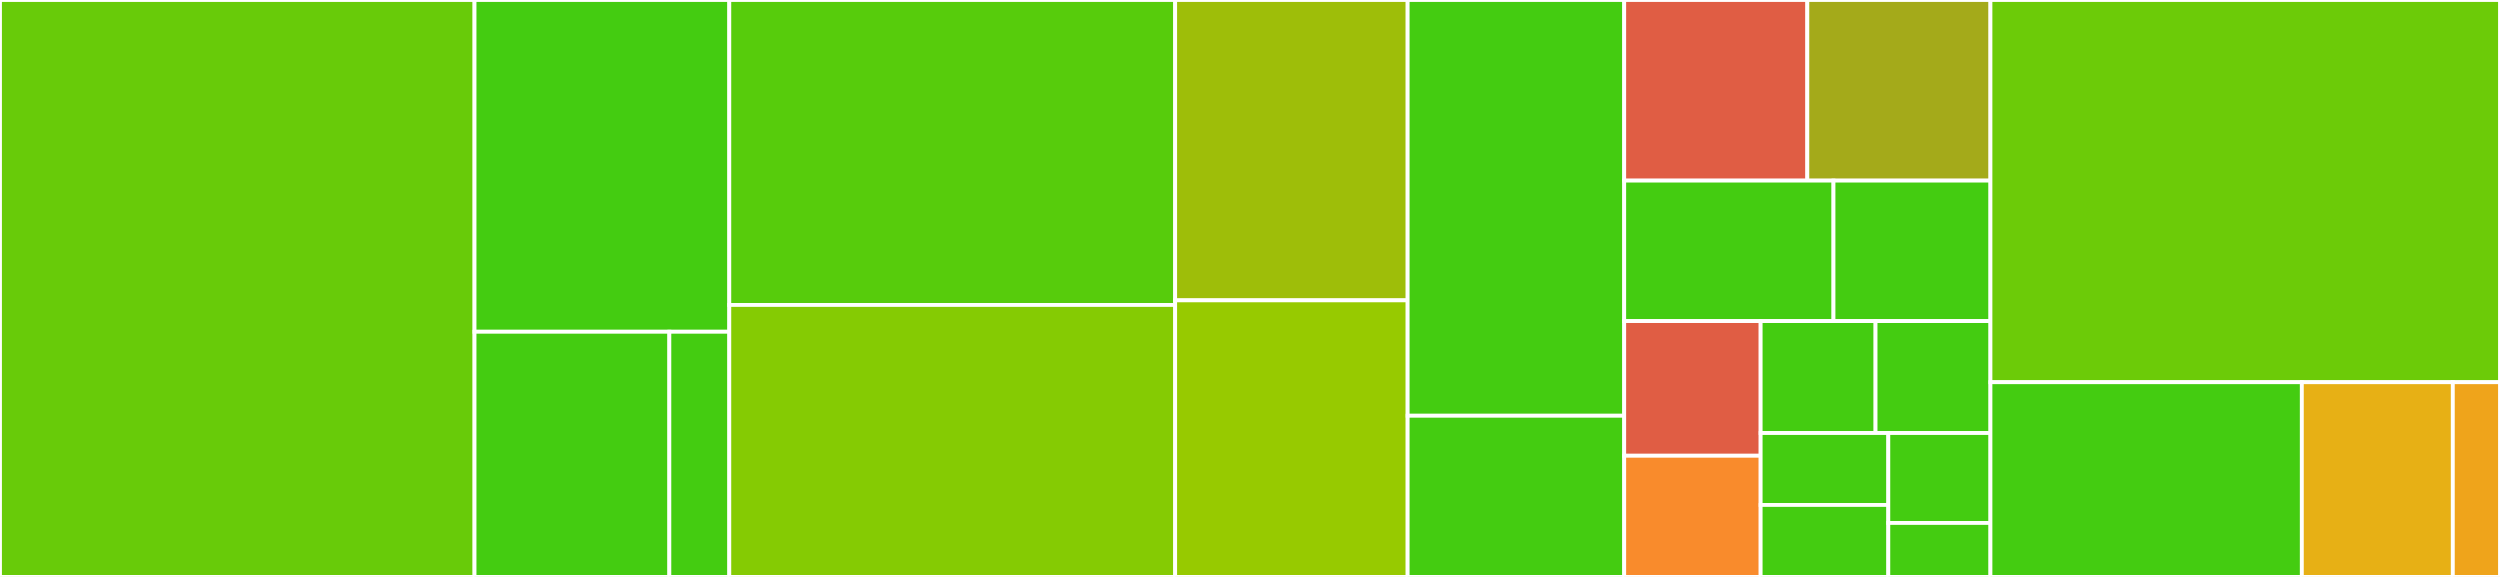 <svg baseProfile="full" width="650" height="150" viewBox="0 0 650 150" version="1.1"
xmlns="http://www.w3.org/2000/svg" xmlns:ev="http://www.w3.org/2001/xml-events"
xmlns:xlink="http://www.w3.org/1999/xlink">

<rect x="0" y="0" width="650" height="150" fill="#333333" stroke="none"/>

<style>rect.s{mask:url(#mask);}</style>
<defs>
  <pattern id="white" width="4" height="4" patternUnits="userSpaceOnUse" patternTransform="rotate(45)">
    <rect width="2" height="2" transform="translate(0,0)" fill="white"></rect>
  </pattern>
  <mask id="mask">
    <rect x="0" y="0" width="100%" height="100%" fill="url(#white)"></rect>
  </mask>
</defs>

<rect x="0" y="0" width="123.376" height="150.0" fill="#68cb09" stroke="white" stroke-width="1" class=" tooltipped" data-content="Sources/Eval/Utilities/Matcher.swift"><title>Sources/Eval/Utilities/Matcher.swift</title></rect>
<rect x="123.376" y="0" width="66.242" height="86.25" fill="#4c1" stroke="white" stroke-width="1" class=" tooltipped" data-content="Sources/Eval/Utilities/Pattern.swift"><title>Sources/Eval/Utilities/Pattern.swift</title></rect>
<rect x="123.376" y="86.25" width="50.656" height="63.75" fill="#4c1" stroke="white" stroke-width="1" class=" tooltipped" data-content="Sources/Eval/Utilities/MatchResult.swift"><title>Sources/Eval/Utilities/MatchResult.swift</title></rect>
<rect x="174.031" y="86.25" width="15.586" height="63.75" fill="#4c1" stroke="white" stroke-width="1" class=" tooltipped" data-content="Sources/Eval/Utilities/Utils.swift"><title>Sources/Eval/Utilities/Utils.swift</title></rect>
<rect x="189.618" y="0" width="115.924" height="79.286" fill="#57cc0c" stroke="white" stroke-width="1" class=" tooltipped" data-content="Sources/Eval/TypedInterpreter.swift"><title>Sources/Eval/TypedInterpreter.swift</title></rect>
<rect x="189.618" y="79.286" width="115.924" height="70.714" fill="#85cb03" stroke="white" stroke-width="1" class=" tooltipped" data-content="Sources/Eval/Common.swift"><title>Sources/Eval/Common.swift</title></rect>
<rect x="305.541" y="0" width="60.446" height="78.082" fill="#9ebe09" stroke="white" stroke-width="1" class=" tooltipped" data-content="Sources/Eval/TemplateInterpreter.swift"><title>Sources/Eval/TemplateInterpreter.swift</title></rect>
<rect x="305.541" y="78.082" width="60.446" height="71.918" fill="#97ca00" stroke="white" stroke-width="1" class=" tooltipped" data-content="Sources/Eval/Elements.swift"><title>Sources/Eval/Elements.swift</title></rect>
<rect x="365.987" y="0" width="56.306" height="108.088" fill="#4c1" stroke="white" stroke-width="1" class=" tooltipped" data-content="Tests/EvalTests/UnitTests/KeywordTests.swift"><title>Tests/EvalTests/UnitTests/KeywordTests.swift</title></rect>
<rect x="365.987" y="108.088" width="56.306" height="41.912" fill="#4c1" stroke="white" stroke-width="1" class=" tooltipped" data-content="Tests/EvalTests/UnitTests/VariableTests.swift"><title>Tests/EvalTests/UnitTests/VariableTests.swift</title></rect>
<rect x="422.293" y="0" width="47.611" height="46.957" fill="#e05d44" stroke="white" stroke-width="1" class=" tooltipped" data-content="Tests/EvalTests/UnitTests/TypedInterpreterTests.swift"><title>Tests/EvalTests/UnitTests/TypedInterpreterTests.swift</title></rect>
<rect x="469.904" y="0" width="47.611" height="46.957" fill="#a4aa1a" stroke="white" stroke-width="1" class=" tooltipped" data-content="Tests/EvalTests/UnitTests/InterpreterContextTests.swift"><title>Tests/EvalTests/UnitTests/InterpreterContextTests.swift</title></rect>
<rect x="422.293" y="46.957" width="54.413" height="36.522" fill="#4c1" stroke="white" stroke-width="1" class=" tooltipped" data-content="Tests/EvalTests/UnitTests/MatchResultTests.swift"><title>Tests/EvalTests/UnitTests/MatchResultTests.swift</title></rect>
<rect x="476.706" y="46.957" width="40.81" height="36.522" fill="#4c1" stroke="white" stroke-width="1" class=" tooltipped" data-content="Tests/EvalTests/UnitTests/TemplateInterpreterTests.swift"><title>Tests/EvalTests/UnitTests/TemplateInterpreterTests.swift</title></rect>
<rect x="422.293" y="83.478" width="35.475" height="35.011" fill="#e05d44" stroke="white" stroke-width="1" class=" tooltipped" data-content="Tests/EvalTests/UnitTests/DataTypeTests.swift"><title>Tests/EvalTests/UnitTests/DataTypeTests.swift</title></rect>
<rect x="422.293" y="118.49" width="35.475" height="31.51" fill="#f98b2c" stroke="white" stroke-width="1" class=" tooltipped" data-content="Tests/EvalTests/UnitTests/PatternTests.swift"><title>Tests/EvalTests/UnitTests/PatternTests.swift</title></rect>
<rect x="457.768" y="83.478" width="29.874" height="29.103" fill="#4c1" stroke="white" stroke-width="1" class=" tooltipped" data-content="Tests/EvalTests/UnitTests/MatcherTests.swift"><title>Tests/EvalTests/UnitTests/MatcherTests.swift</title></rect>
<rect x="487.642" y="83.478" width="29.874" height="29.103" fill="#4c1" stroke="white" stroke-width="1" class=" tooltipped" data-content="Tests/EvalTests/UnitTests/FunctionTests.swift"><title>Tests/EvalTests/UnitTests/FunctionTests.swift</title></rect>
<rect x="457.768" y="112.582" width="33.193" height="18.709" fill="#4c1" stroke="white" stroke-width="1" class=" tooltipped" data-content="Tests/EvalTests/UnitTests/UtilTests.swift"><title>Tests/EvalTests/UnitTests/UtilTests.swift</title></rect>
<rect x="457.768" y="131.291" width="33.193" height="18.709" fill="#4c1" stroke="white" stroke-width="1" class=" tooltipped" data-content="Tests/EvalTests/UnitTests/VariableProcessor.swift"><title>Tests/EvalTests/UnitTests/VariableProcessor.swift</title></rect>
<rect x="490.961" y="112.582" width="26.555" height="23.387" fill="#4c1" stroke="white" stroke-width="1" class=" tooltipped" data-content="Tests/EvalTests/UnitTests/MatchStatementTests.swift"><title>Tests/EvalTests/UnitTests/MatchStatementTests.swift</title></rect>
<rect x="490.961" y="135.968" width="26.555" height="14.032" fill="#4c1" stroke="white" stroke-width="1" class=" tooltipped" data-content="Tests/EvalTests/UnitTests/LiteralTests.swift"><title>Tests/EvalTests/UnitTests/LiteralTests.swift</title></rect>
<rect x="517.516" y="0" width="132.484" height="99.375" fill="#6ccb08" stroke="white" stroke-width="1" class=" tooltipped" data-content="Tests/EvalTests/IntegrationTests/InterpreterTests.swift"><title>Tests/EvalTests/IntegrationTests/InterpreterTests.swift</title></rect>
<rect x="517.516" y="99.375" width="80.962" height="50.625" fill="#4c1" stroke="white" stroke-width="1" class=" tooltipped" data-content="Tests/EvalTests/IntegrationTests/PerformanceTest.swift"><title>Tests/EvalTests/IntegrationTests/PerformanceTest.swift</title></rect>
<rect x="598.478" y="99.375" width="39.255" height="50.625" fill="#e7b015" stroke="white" stroke-width="1" class=" tooltipped" data-content="Tests/EvalTests/IntegrationTests/TemplateTests.swift"><title>Tests/EvalTests/IntegrationTests/TemplateTests.swift</title></rect>
<rect x="637.733" y="99.375" width="12.267" height="50.625" fill="#efa41b" stroke="white" stroke-width="1" class=" tooltipped" data-content="Tests/EvalTests/IntegrationTests/Suffix.swift"><title>Tests/EvalTests/IntegrationTests/Suffix.swift</title></rect>
</svg>